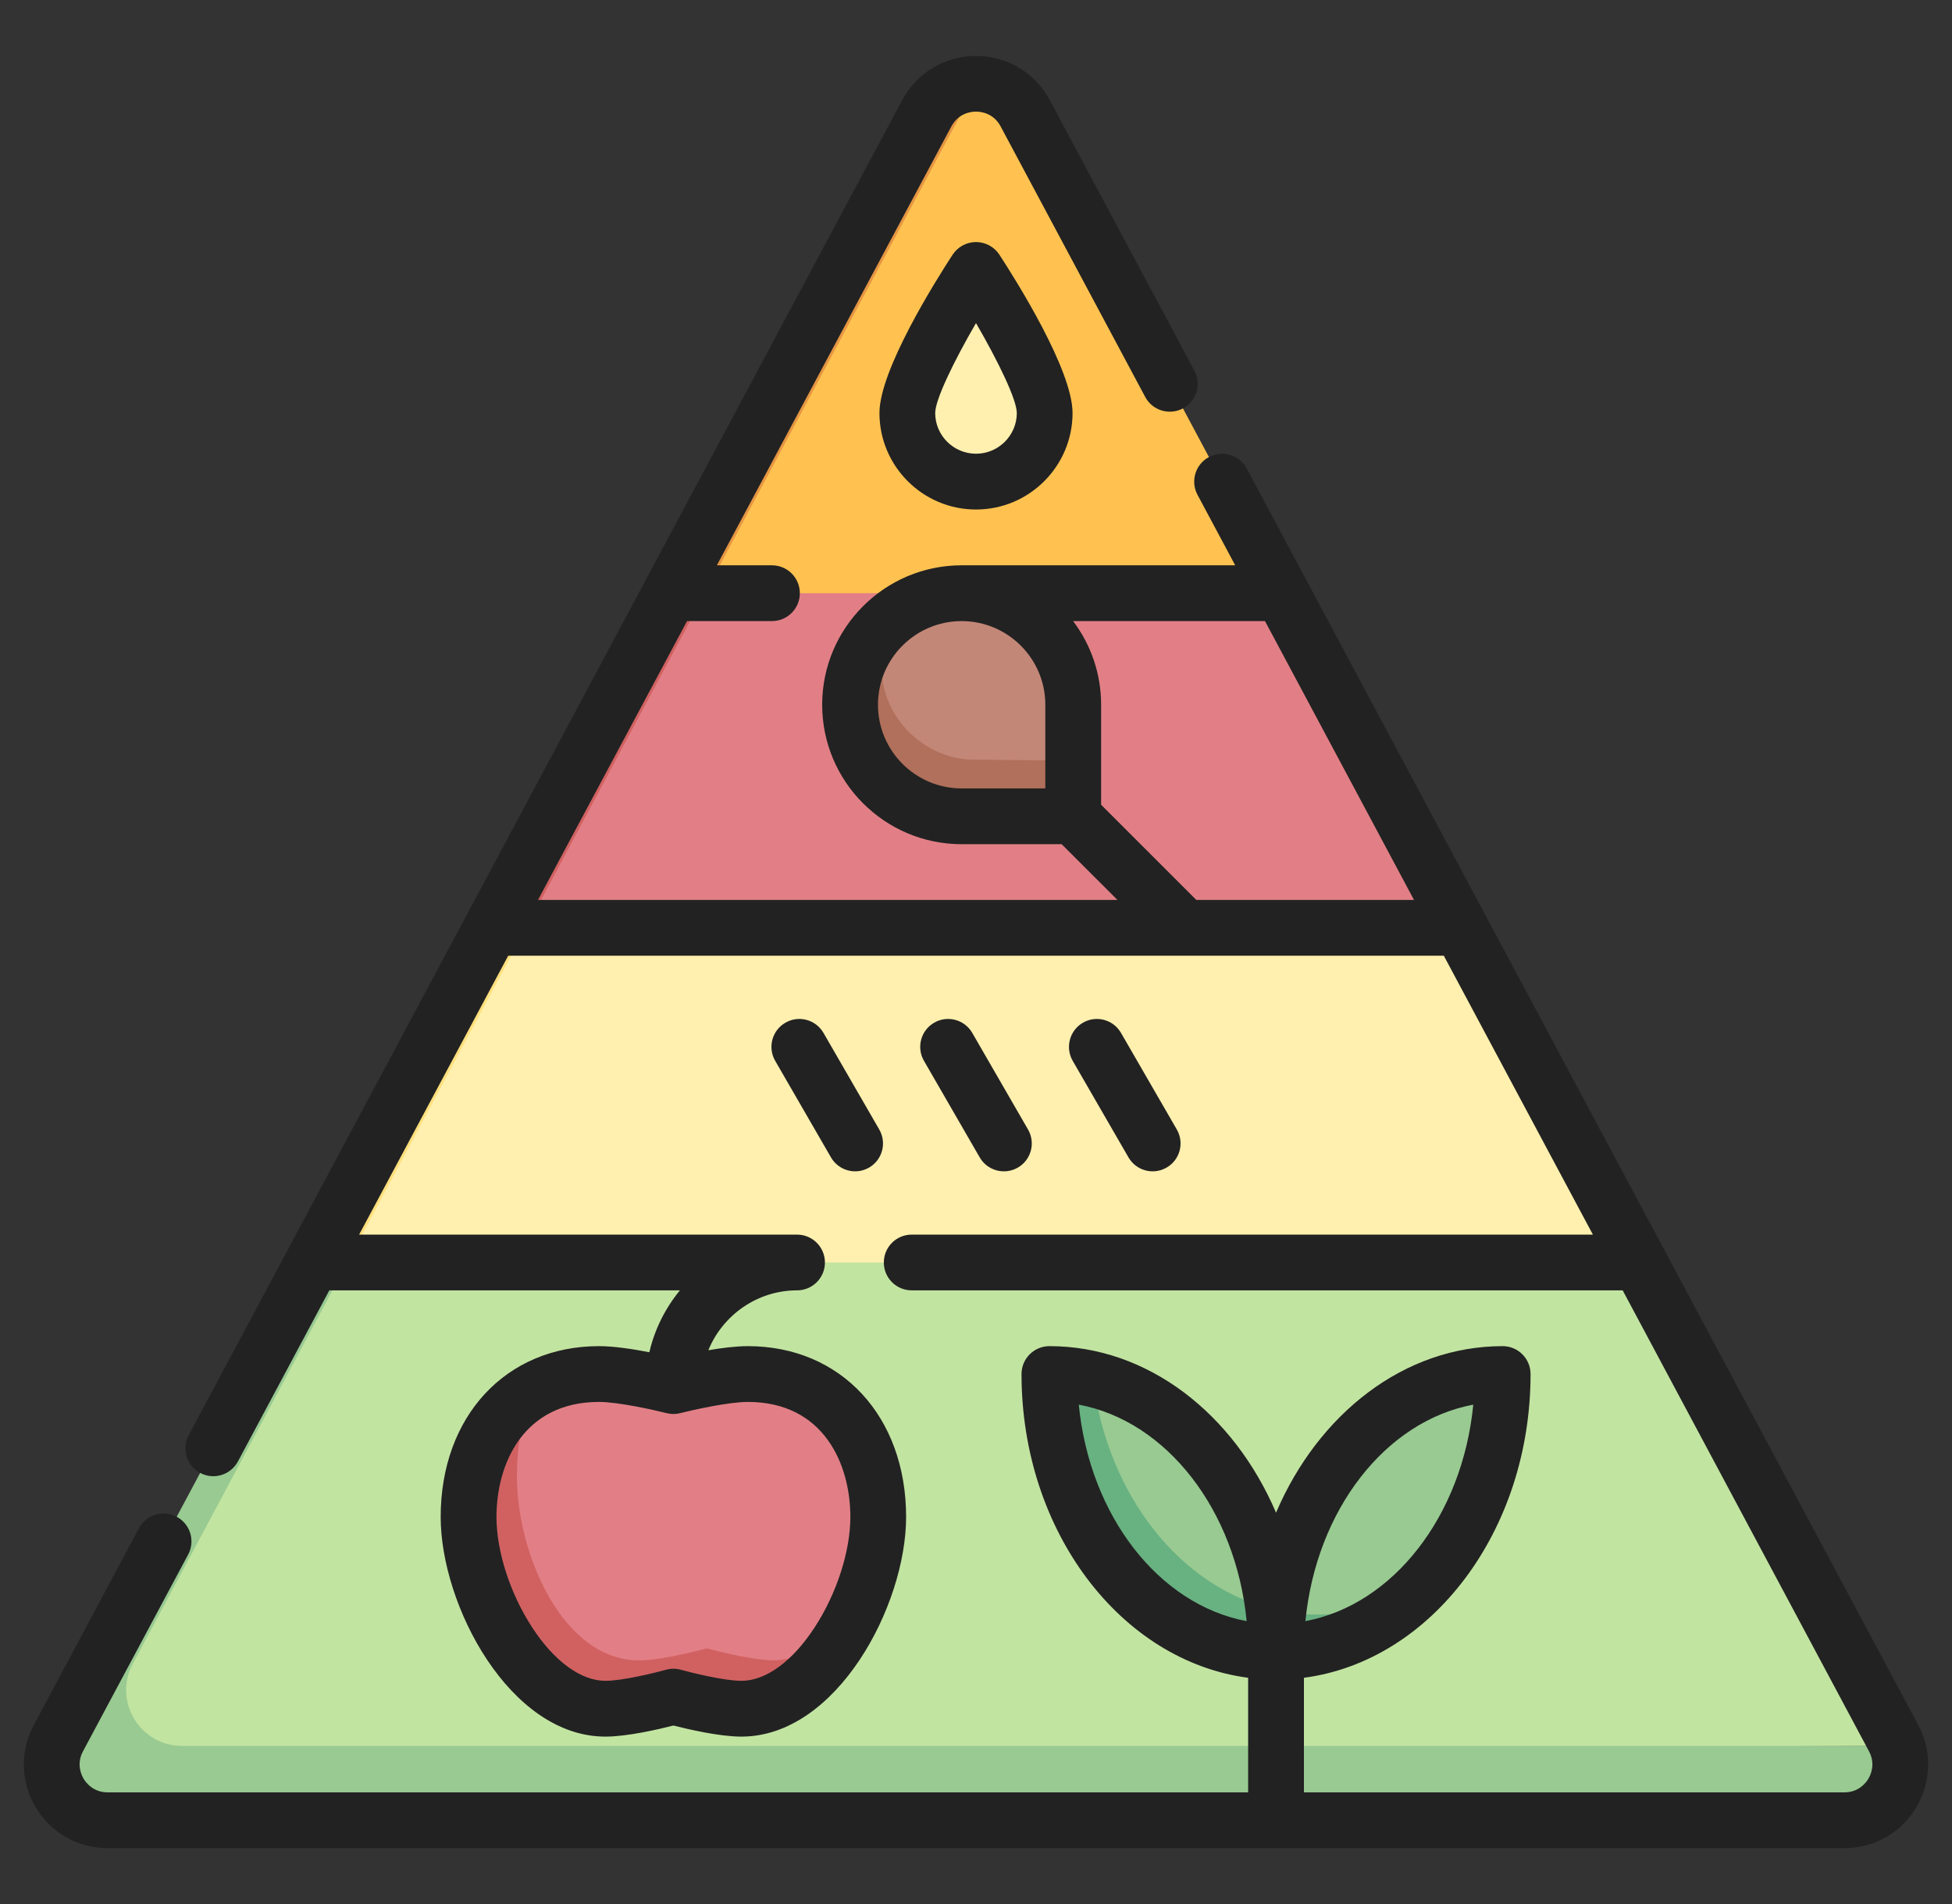 <svg width="41" height="40" viewBox="0 0 41 40" fill="none" xmlns="http://www.w3.org/2000/svg">
<rect x="0" y="0" width="41" height="40" fill="#333333" stroke="none"/>
<g id="fi_3274055" clip-path="url(#clip0_59_16203)">
<g id="Group">
<g id="Group_2">
<path id="Vector" d="M26.921 12.462L21.534 2.379C21.317 1.975 20.923 1.769 20.525 1.76L14.026 13.243L26.921 12.462Z" fill="#FFC250"/>
<path id="Vector_2" d="M20.525 1.761C20.11 1.752 19.692 1.958 19.466 2.379L14.079 12.462L14.553 12.936L20.525 1.761Z" fill="#E69642"/>
<path id="Vector_3" d="M10.269 20.273L30.677 19.492L26.921 12.462H14.807L10.269 20.273Z" fill="#E27F86"/>
<path id="Vector_4" d="M14.807 12.462H14.079L10.323 19.492L10.797 19.966L14.807 12.462Z" fill="#D16161"/>
<path id="Vector_5" d="M6.513 27.304L34.434 26.523L30.677 19.492H11.05L6.513 27.304Z" fill="#FFF0AF"/>
<path id="Vector_6" d="M11.05 19.492H10.322L6.566 26.523L7.04 26.997L11.05 19.492Z" fill="#FFE07D"/>
<path id="Vector_7" d="M34.434 26.523H7.294L1.633 36.834L39.845 36.678C39.826 36.623 39.802 36.569 39.774 36.516L34.434 26.523Z" fill="#C2E4A1"/>
<path id="Vector_8" d="M2.789 34.954L7.294 26.523H6.566L1.226 36.516C0.809 37.297 1.375 38.24 2.26 38.24H38.74C39.565 38.24 40.112 37.421 39.845 36.678H3.822C2.937 36.678 2.372 35.734 2.789 34.954Z" fill="#98CA91"/>
<path id="Vector_9" d="M15.707 28.866C15.138 28.866 14.144 29.119 14.144 29.119C14.144 29.119 13.151 28.866 12.582 28.866C12.123 28.866 11.716 28.961 11.364 29.13C10.572 29.735 10.233 30.904 10.233 31.479C10.233 33.137 11.52 35.506 13.107 35.506C13.627 35.506 14.535 35.253 14.535 35.253C14.535 35.253 15.443 35.506 15.963 35.506C16.268 35.506 17.342 34.637 17.617 34.484C18.13 33.688 18.447 32.692 18.447 31.869C18.446 30.211 17.443 28.866 15.707 28.866Z" fill="#E27F86"/>
<path id="Vector_10" d="M14.847 34.628C14.847 34.628 13.939 34.881 13.419 34.881C11.832 34.881 10.858 32.669 10.858 31.01C10.858 30.436 10.942 29.612 11.364 29.13C10.386 29.6 9.842 30.649 9.842 31.869C9.842 33.528 11.129 35.897 12.716 35.897C13.236 35.897 14.144 35.644 14.144 35.644C14.144 35.644 15.052 35.897 15.572 35.897C16.373 35.897 17.096 35.294 17.617 34.485C17.342 34.637 16.58 34.881 16.275 34.881C15.755 34.881 14.847 34.628 14.847 34.628Z" fill="#D16161"/>
<path id="Vector_11" d="M26.855 33.834C27.117 33.888 27.386 34.153 27.661 34.153C28.532 34.153 29.347 33.631 30.049 33.132C30.98 32.068 31.562 30.552 31.562 28.866C29.171 28.866 27.195 31.021 26.855 33.834Z" fill="#98CA91"/>
<path id="Vector_12" d="M26.855 33.834C26.82 34.116 26.802 34.405 26.802 34.7C28.058 34.7 29.199 34.104 30.049 33.132C29.347 33.632 28.532 33.919 27.662 33.919C27.386 33.919 27.117 33.889 26.855 33.834Z" fill="#68B181"/>
<path id="Vector_13" d="M26.747 33.81C26.444 31.376 24.916 29.441 22.956 28.975C22.956 31.392 24.137 33.81 26.747 33.81Z" fill="#98CA91"/>
<path id="Vector_14" d="M22.956 28.975C22.66 28.904 22.355 28.866 22.042 28.866C22.042 32.091 24.171 34.7 26.802 34.7C26.802 34.397 26.783 34.1 26.747 33.81C24.788 33.344 23.259 31.408 22.956 28.975Z" fill="#68B181"/>
<path id="Vector_15" d="M20.198 12.462C19.642 12.462 19.131 12.656 18.729 12.98C18.669 13.188 18.401 13.797 18.401 14.024C18.401 15.318 19.451 16.367 20.745 16.367C21.101 16.367 22.008 15.977 22.541 15.977C22.541 15.537 22.541 15.078 22.541 14.805C22.541 13.511 21.492 12.462 20.198 12.462Z" fill="#C38778"/>
<path id="Vector_16" d="M18.518 14.025C18.518 13.617 18.669 13.188 18.729 12.98C18.196 13.41 17.855 14.068 17.855 14.805C17.855 16.1 18.904 17.149 20.198 17.149H22.541C22.541 17.149 22.541 16.581 22.541 15.977C22.008 15.977 20.729 15.959 20.451 15.959C19.444 15.959 18.518 15.093 18.518 14.025Z" fill="#B1705B"/>
<path id="Vector_17" d="M21.943 8.676C21.943 9.472 21.297 10.118 20.5 10.118C19.703 10.118 19.058 9.472 19.058 8.676C19.058 7.879 20.5 5.671 20.5 5.671C20.5 5.671 21.943 7.879 21.943 8.676Z" fill="#FFF0AF"/>
</g>
<g id="Group_3">
<path id="Vector_18" d="M38.74 38.826H2.26C1.636 38.826 1.073 38.507 0.752 37.972C0.432 37.437 0.416 36.79 0.71 36.24L2.919 32.105C3.071 31.82 3.426 31.712 3.712 31.865C3.997 32.017 4.105 32.372 3.952 32.658L1.743 36.792C1.602 37.056 1.706 37.284 1.757 37.37C1.809 37.455 1.96 37.654 2.26 37.654H26.216V35.247C23.543 34.896 21.456 32.168 21.456 28.866C21.456 28.543 21.719 28.28 22.042 28.28C24.115 28.28 25.915 29.704 26.802 31.779C27.689 29.704 29.489 28.28 31.562 28.28C31.886 28.28 32.148 28.543 32.148 28.866C32.148 32.168 30.061 34.896 27.388 35.247V37.654H38.74C39.04 37.654 39.191 37.455 39.243 37.37C39.294 37.284 39.398 37.056 39.257 36.792L34.083 27.108H19.149C18.826 27.108 18.564 26.846 18.564 26.523C18.564 26.199 18.826 25.937 19.149 25.937H33.457L30.326 20.078H10.674L7.543 25.937H16.741C17.065 25.937 17.327 26.199 17.327 26.523C17.327 26.846 17.065 27.108 16.741 27.108C15.904 27.108 15.178 27.631 14.878 28.366C15.159 28.318 15.46 28.28 15.707 28.28C17.665 28.28 19.032 29.756 19.032 31.869C19.032 33.727 17.579 36.483 15.572 36.483C15.111 36.483 14.45 36.328 14.144 36.25C13.839 36.328 13.178 36.483 12.716 36.483C10.709 36.483 9.256 33.727 9.256 31.869C9.256 29.756 10.624 28.28 12.582 28.28C12.898 28.28 13.302 28.343 13.639 28.408C13.751 27.924 13.975 27.481 14.281 27.108H6.917L4.997 30.703C4.844 30.988 4.489 31.096 4.204 30.943C3.919 30.791 3.811 30.436 3.963 30.151L18.95 2.103C19.256 1.53 19.85 1.174 20.5 1.174C21.15 1.174 21.744 1.53 22.05 2.103L25.087 7.787C25.24 8.072 25.132 8.428 24.847 8.58C24.561 8.732 24.206 8.625 24.054 8.339L21.017 2.655C20.867 2.376 20.606 2.345 20.5 2.345C20.395 2.345 20.133 2.376 19.983 2.655L15.057 11.876H16.214C16.538 11.876 16.8 12.138 16.8 12.462C16.8 12.785 16.538 13.048 16.214 13.048H14.431L11.3 18.906H23.471L22.299 17.735H20.198C18.583 17.735 17.269 16.421 17.269 14.805C17.269 13.19 18.583 11.876 20.198 11.876H25.944L25.152 10.394C25 10.109 25.107 9.754 25.393 9.602C25.678 9.449 26.033 9.557 26.186 9.842L40.291 36.24C40.584 36.79 40.568 37.437 40.248 37.972C39.927 38.507 39.364 38.826 38.74 38.826ZM14.144 35.057C14.197 35.057 14.25 35.065 14.302 35.079C14.533 35.143 15.213 35.311 15.572 35.311C16.087 35.311 16.648 34.901 17.113 34.185C17.574 33.477 17.861 32.59 17.861 31.869C17.861 30.754 17.297 29.452 15.707 29.452C15.302 29.452 14.546 29.622 14.289 29.687C14.194 29.712 14.095 29.712 14 29.687C13.743 29.622 12.987 29.452 12.582 29.452C10.992 29.452 10.428 30.754 10.428 31.869C10.428 32.59 10.714 33.477 11.175 34.185C11.64 34.901 12.202 35.311 12.716 35.311C13.076 35.311 13.756 35.143 13.987 35.079C14.039 35.065 14.091 35.057 14.144 35.057ZM22.659 29.509C22.887 31.846 24.341 33.712 26.185 34.057C25.957 31.72 24.503 29.854 22.659 29.509ZM30.945 29.509C29.101 29.854 27.647 31.72 27.419 34.057C29.263 33.712 30.717 31.846 30.945 29.509ZM25.128 18.906H29.7L26.57 13.048H22.54C22.909 13.537 23.128 14.146 23.128 14.805V16.906L25.128 18.906ZM20.198 13.048C19.229 13.048 18.441 13.836 18.441 14.805C18.441 15.774 19.229 16.563 20.198 16.563H21.956V14.805C21.956 13.836 21.167 13.048 20.198 13.048ZM18.254 24.529C17.974 24.691 17.616 24.595 17.454 24.315L16.282 22.286C16.12 22.005 16.216 21.647 16.497 21.485C16.777 21.323 17.135 21.419 17.297 21.7L18.468 23.729C18.63 24.009 18.534 24.368 18.254 24.529ZM21.379 24.529C21.099 24.691 20.74 24.595 20.578 24.315L19.407 22.286C19.245 22.005 19.341 21.647 19.621 21.485C19.901 21.323 20.26 21.419 20.422 21.7L21.593 23.729C21.755 24.009 21.659 24.368 21.379 24.529ZM24.503 24.529C24.223 24.691 23.865 24.595 23.703 24.315L22.531 22.286C22.37 22.005 22.466 21.647 22.746 21.485C23.026 21.323 23.384 21.419 23.546 21.7L24.718 23.729C24.88 24.009 24.784 24.368 24.503 24.529ZM20.5 10.704C19.382 10.704 18.472 9.794 18.472 8.676C18.472 7.775 19.649 5.903 20.009 5.35C20.118 5.185 20.302 5.085 20.5 5.085C20.698 5.085 20.882 5.185 20.991 5.35C21.351 5.903 22.528 7.775 22.528 8.676C22.528 9.794 21.618 10.704 20.5 10.704ZM20.5 6.788C20.032 7.593 19.643 8.398 19.643 8.676C19.643 9.148 20.028 9.532 20.5 9.532C20.972 9.532 21.357 9.148 21.357 8.676C21.357 8.398 20.968 7.593 20.5 6.788Z" fill="#222222"/>
</g>
</g>
</g>
<defs>
<clipPath id="clip0_59_16203">
<rect width="40" height="40" fill="white" transform="translate(0.5)"/>
</clipPath>
</defs>
</svg>
